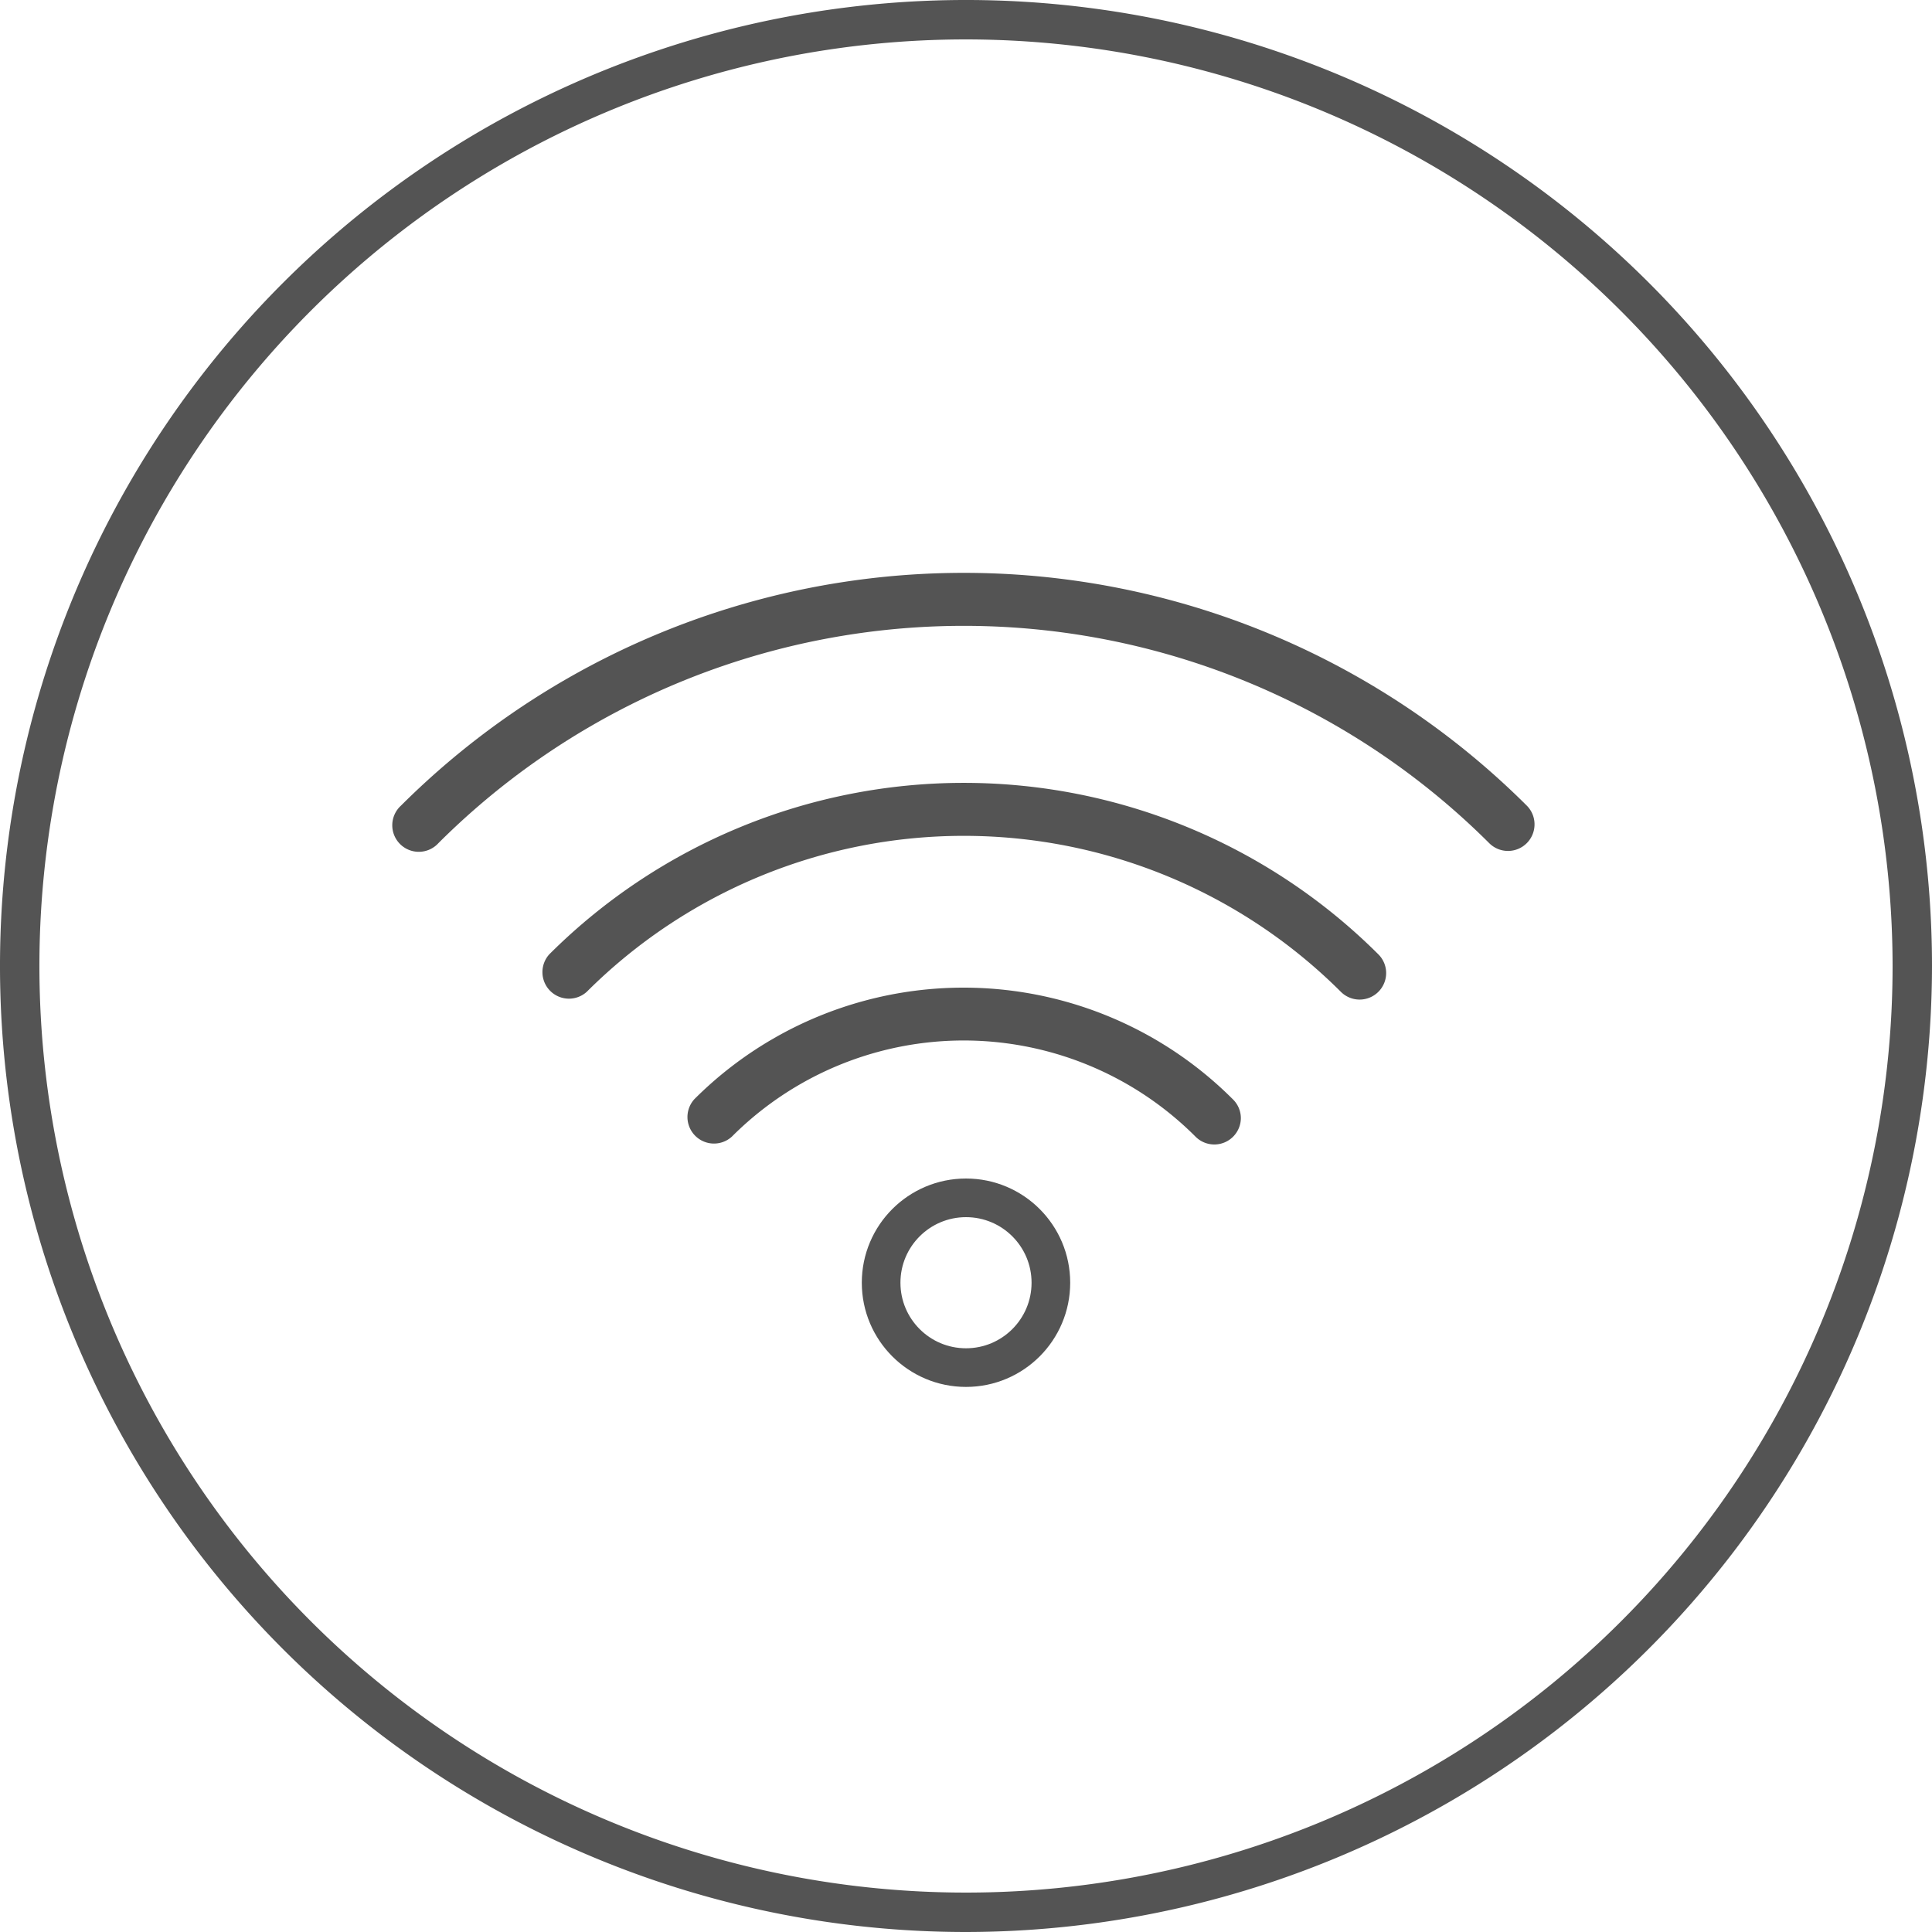 <svg id="Layer_1" data-name="Layer 1" xmlns="http://www.w3.org/2000/svg" viewBox="0 0 150 150"><defs><style>.cls-1{fill:#545454;}.cls-2{fill:none;stroke:#545454;stroke-miterlimit:10;stroke-width:3px;}</style></defs><title>SlingStudio Wireless Icon</title><path class="cls-1" d="M75,150a75,75,0,1,1,75-75A75.08,75.08,0,0,1,75,150ZM75,3.06A71.94,71.94,0,1,0,146.94,75,72,72,0,0,0,75,3.06Z"/><path class="cls-1" d="M96.34,86.79a2.06,2.06,0,0,1-3.52,1.46,25.43,25.43,0,0,0-36,0,2.06,2.06,0,0,1-2.91-2.91,29.55,29.55,0,0,1,41.8,0A2.05,2.05,0,0,1,96.34,86.79Z"/><path class="cls-1" d="M107.62,75.51A2.06,2.06,0,0,1,104.1,77a41.44,41.44,0,0,0-58.54,0,2.06,2.06,0,0,1-2.91-2.91,45.56,45.56,0,0,1,64.36,0A2.05,2.05,0,0,1,107.62,75.51Z"/><path class="cls-1" d="M119.14,64a2.06,2.06,0,0,1-3.52,1.46,57.75,57.75,0,0,0-81.58,0,2.06,2.06,0,1,1-2.91-2.91,61.88,61.88,0,0,1,87.41,0A2.05,2.05,0,0,1,119.14,64Z"/><circle class="cls-2" cx="75" cy="99.59" r="6.59"/></svg>